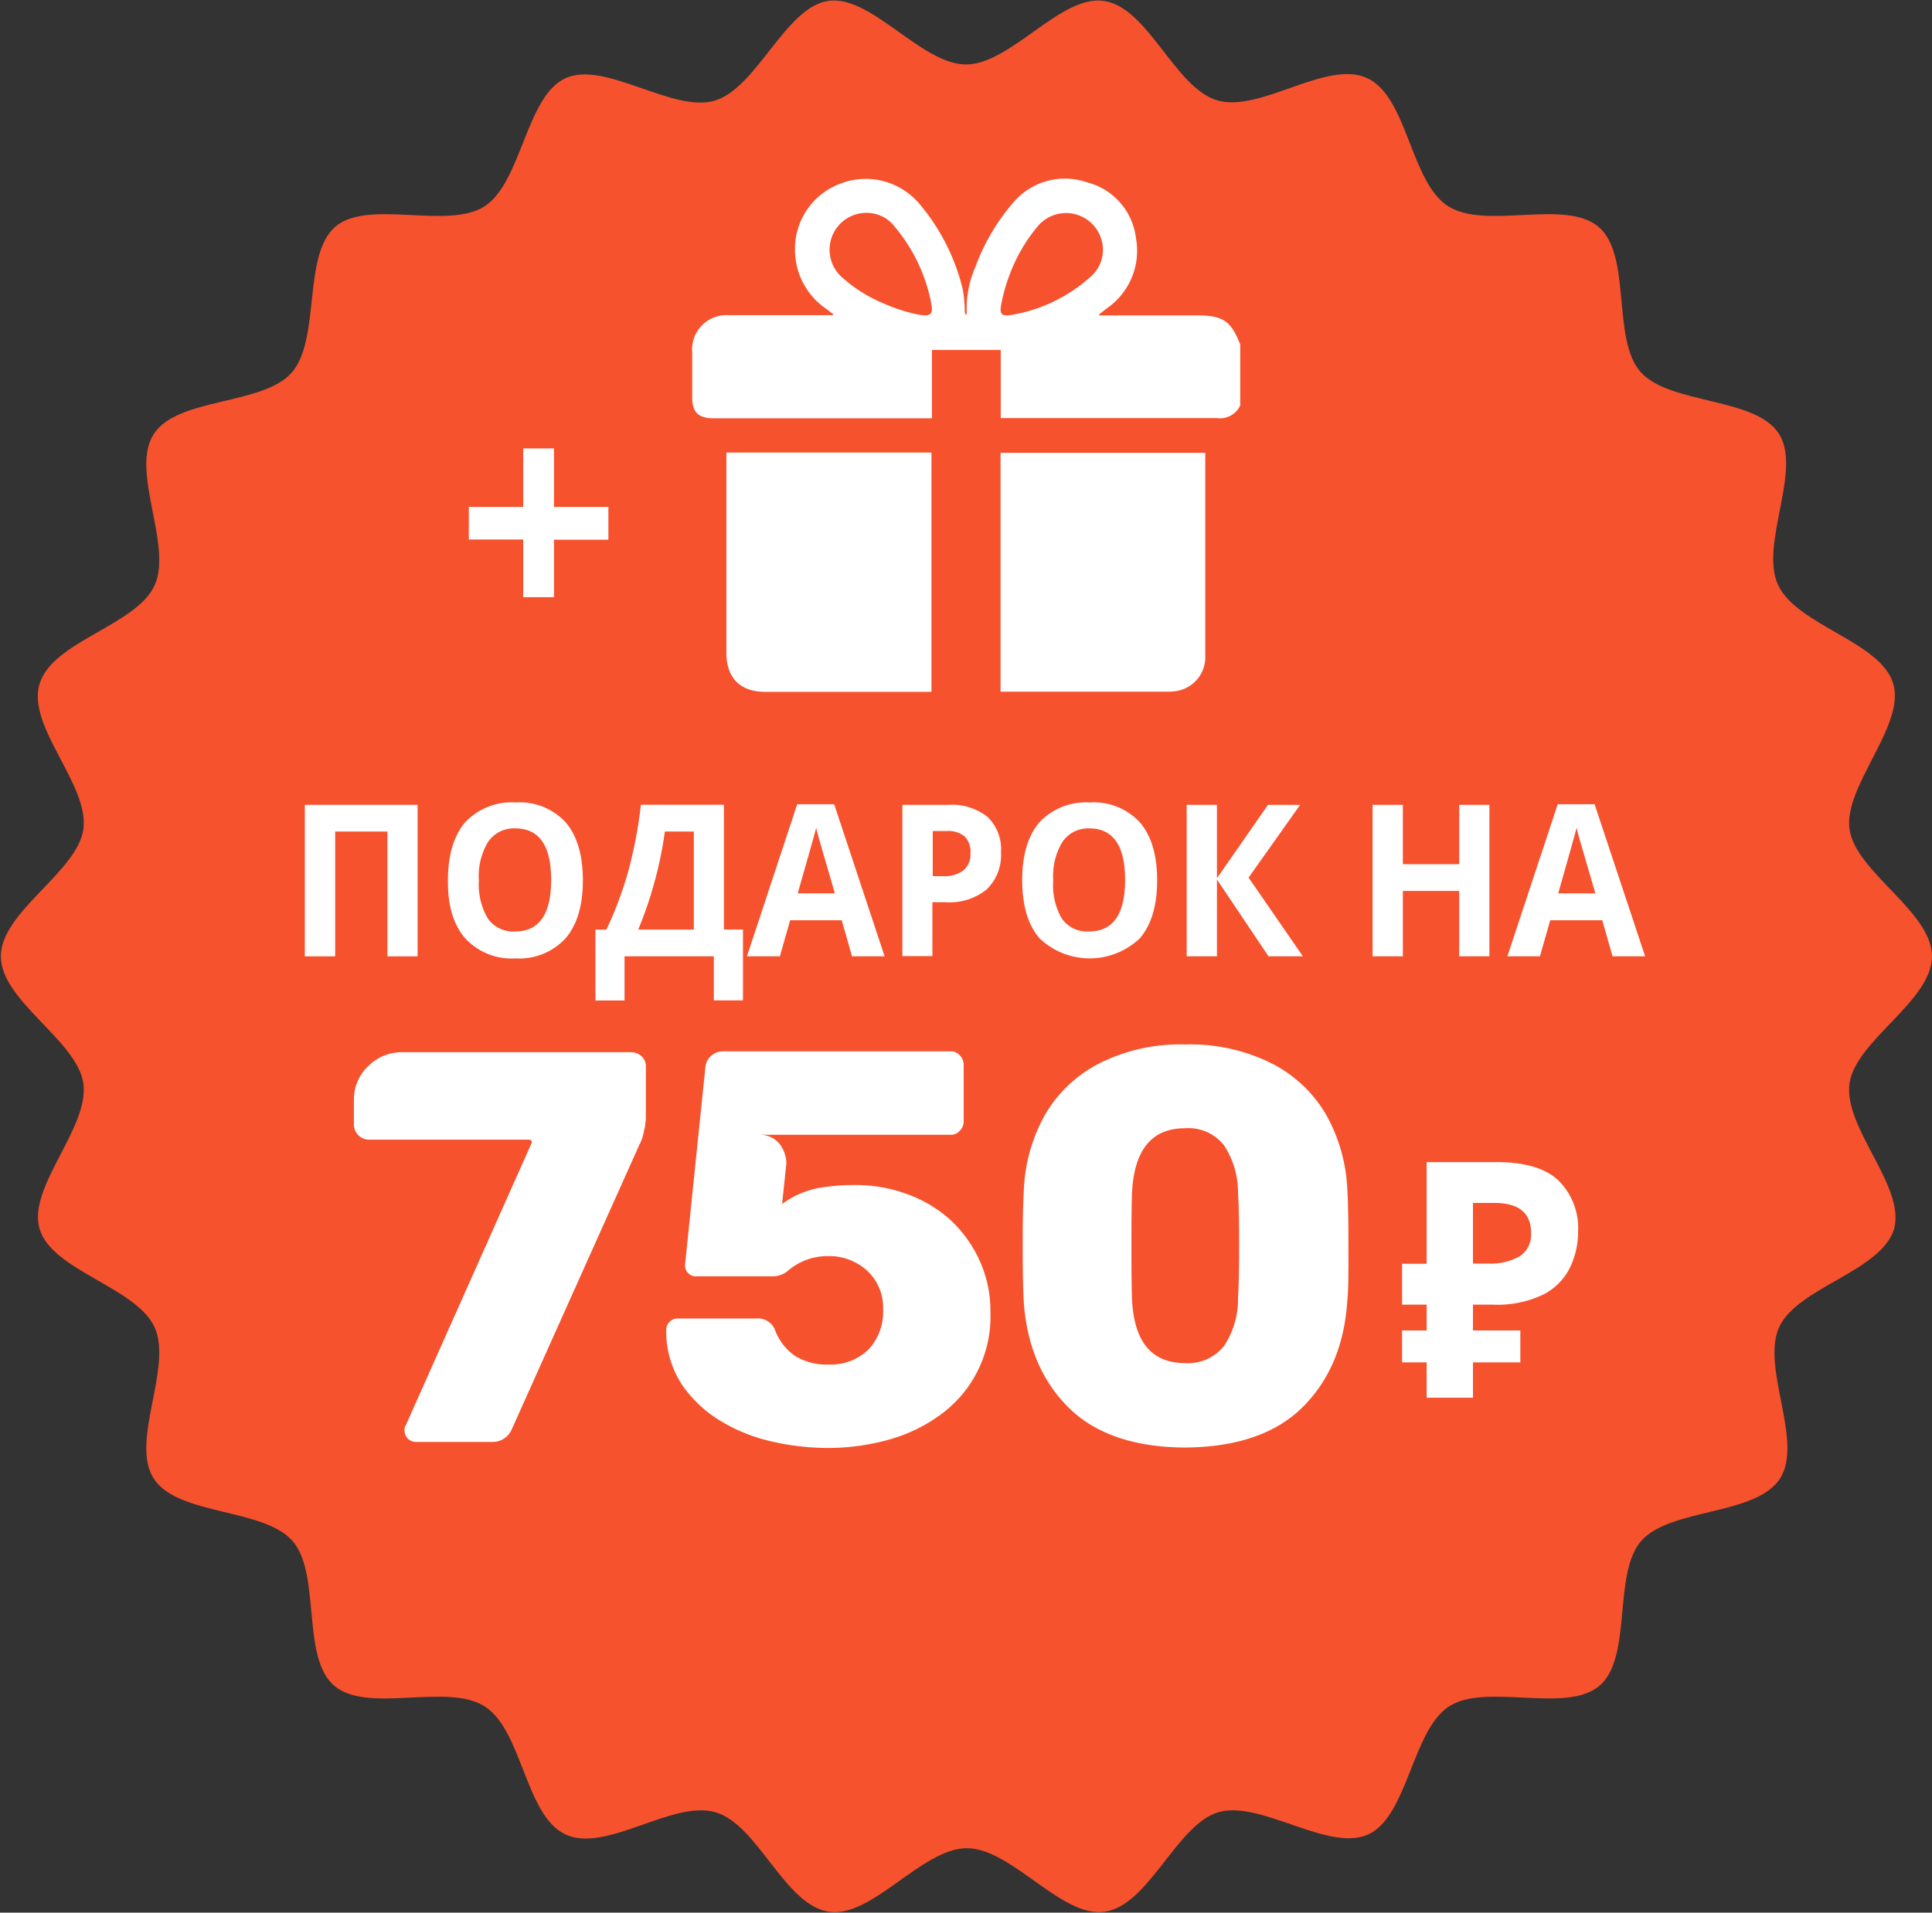 <?xml version="1.0" encoding="UTF-8"?> <svg xmlns="http://www.w3.org/2000/svg" xmlns:xlink="http://www.w3.org/1999/xlink" viewBox="0 0 224.8 222.6"><rect x="0" y="0" width="224.8" height="222.6" fill="#333333" stroke="none"/> <defs> <style>.cls-1{fill:none;}.cls-2{clip-path:url(#clip-path);}.cls-3{fill:#f6522e;}.cls-4{fill:#fff;}</style> <clipPath id="clip-path"> <rect class="cls-1" width="224.8" height="222.6"></rect> </clipPath> </defs> <g id="OBJECTS"> <g class="cls-2"> <path class="cls-3" d="M215.2,126.1c.7-5,9.6-9.6,9.6-14.8s-8.9-9.8-9.6-14.8,6.5-12,5.1-16.9-11.2-6.8-13.4-11.5,2.8-13.3.1-17.6-12.7-3.4-16.1-7.2-1-13.6-4.9-16.9-13.1.4-17.5-2.4-4.7-12.7-9.4-14.9-12.4,4-17.4,2.6S133.6.8,128.4.1c-5-.7-10.8,7.4-16,7.4s-11-8.1-16-7.4S88.1,10.2,83.2,11.7,70.4,7,65.8,9.1,60.7,21.2,56.4,24,42.8,23.1,39,26.4s-1.7,13-5,16.9-13.3,2.9-16.1,7.2,2.2,12.9.1,17.6S6.1,74.6,4.6,79.6s5.8,11.7,5.1,16.9c-.7,5-9.6,9.6-9.6,14.8s8.9,9.8,9.6,14.8c.7,5.2-6.5,12-5.1,16.9s11.3,6.8,13.4,11.5-2.9,13.3-.1,17.6,12.7,3.4,16.1,7.2,1,13.6,4.9,16.9,13.1-.4,17.5,2.4,4.7,12.7,9.4,14.9,12.4-4,17.4-2.6,8.1,10.9,13.3,11.6c5,.7,10.8-7.4,16-7.4s11,8.1,16,7.4c5.2-.7,8.4-10.2,13.3-11.6s12.8,4.7,17.4,2.6,5.1-12.1,9.4-14.9,13.6.9,17.5-2.4,1.5-13.1,4.9-16.9,13.3-2.9,16.1-7.2-2.2-12.9-.1-17.6,11.9-6.5,13.4-11.5C221.7,138,214.5,131.3,215.2,126.1Z"></path> </g> <path class="cls-4" d="M139.36,36.71H127.89c0-.09,0-.12,0-.12l.88-.69a8.15,8.15,0,0,0,3.4-8.22,7.62,7.62,0,0,0-5.66-6.45A7.86,7.86,0,0,0,118,23.46a24.31,24.31,0,0,0-4.51,7.61,12,12,0,0,0-1,5.32.86.86,0,0,1-.09.3,1,1,0,0,1-.14-.59,17.27,17.27,0,0,0-.23-2.4,24.15,24.15,0,0,0-4.87-9.76,8.18,8.18,0,0,0-9.42-2.55A8.09,8.09,0,0,0,92.5,29a8.33,8.33,0,0,0,3.57,6.9l.9.67-.08.11h-.68c-3.81,0-7.63,0-11.45,0A4,4,0,0,0,80.54,41c0,1.74,0,3.49,0,5.23s.72,2.45,2.46,2.45h25.44V40.73h8v7.93h.82c8.11,0,16.22,0,24.33,0a2.6,2.6,0,0,0,2.72-1.48V40.1C143.25,37.37,142.3,36.71,139.36,36.71Zm-32.62-.12a19.33,19.33,0,0,1-3.82-1.23,17.08,17.08,0,0,1-5-3.13,4.31,4.31,0,0,1-1.08-4.79,4.66,4.66,0,0,1,.46-.85c.1-.13.2-.26.31-.38a4.28,4.28,0,0,1,5.42-.82,2.48,2.48,0,0,1,.26.19,3.5,3.5,0,0,1,.66.62,19.64,19.64,0,0,1,4.33,8.7C108.53,36.25,108.72,37,106.74,36.59ZM127,32.12a18.26,18.26,0,0,1-9.36,4.54c-1.06.16-1.35-.09-1.16-1.12a19.63,19.63,0,0,1,.89-3.28,19.16,19.16,0,0,1,3.4-5.95A4.29,4.29,0,0,1,128,27.43,4.15,4.15,0,0,1,127,32.12Z"></path> <path class="cls-4" d="M84.52,53.43V76c0,2.9,1.61,4.52,4.49,4.52h19.37V52.67H84.52Z"></path> <path class="cls-4" d="M116.42,80.5l.46,0H136a5.12,5.12,0,0,0,1.29-.16,4,4,0,0,0,2.95-4.1q0-11.52,0-23V52.7H116.42Z"></path> <g id="glyph-1-1"> <path class="cls-4" d="M163.14,154.84H166v-3h-2.86v-4.76H166V135.25h8.15c3.29,0,5.68.72,7.2,2.15a7.79,7.79,0,0,1,2.27,5.92,9.61,9.61,0,0,1-.93,4.18,7,7,0,0,1-3.09,3.15,12.31,12.31,0,0,1-5.88,1.19h-2.33v3h5.51v3.72h-5.51v4.11H166v-4.11h-2.86ZM173.86,140h-2.47v7.06h1.79a6.8,6.8,0,0,0,3.63-.84,3,3,0,0,0,1.34-2.73Q178.15,140,173.86,140Z"></path> </g> <path class="cls-4" d="M47.22,165.87l14.61-32.78a.3.3,0,0,0,0-.32.27.27,0,0,0-.23-.13H42.87a1.78,1.78,0,0,1-1.69-1.7V128a5.28,5.28,0,0,1,1.66-3.91,5.5,5.5,0,0,1,4-1.63H73.46a1.77,1.77,0,0,1,1.17.46,1.51,1.51,0,0,1,.52,1.17v6.06a3.82,3.82,0,0,1-.07.62c0,.28-.09.59-.16.91a5.9,5.9,0,0,1-.23.88,2.22,2.22,0,0,1-.26.59L59.56,166.32a2.42,2.42,0,0,1-2.34,1.5H48.46a1.33,1.33,0,0,1-1-.39,1.31,1.31,0,0,1-.39-1A.88.88,0,0,1,47.22,165.87Z"></path> <path class="cls-4" d="M102.75,152.38a5.8,5.8,0,0,0-1.85-4.49,6.54,6.54,0,0,0-4.58-1.7,7.07,7.07,0,0,0-4.48,1.57,2.89,2.89,0,0,1-1.69.78h-9a1.27,1.27,0,0,1-1.43-1.44l2.34-22.74a2.05,2.05,0,0,1,2.14-2h26.37a1.36,1.36,0,0,1,1.1.46,1.59,1.59,0,0,1,.46,1.17v6.51a1.52,1.52,0,0,1-.46,1.11,1.36,1.36,0,0,1-1.1.46H88.33a3,3,0,0,1,1.53.36,2.74,2.74,0,0,1,1,.91,4.07,4.07,0,0,1,.52,1.17,2.81,2.81,0,0,1,.1,1.08L91,140.13a10.52,10.52,0,0,1,4-1.82,23.65,23.65,0,0,1,4.48-.39,17.15,17.15,0,0,1,6.11,1.07,15,15,0,0,1,5,3,14.68,14.68,0,0,1,3.38,4.69,14.06,14.06,0,0,1,1.27,6,14.11,14.11,0,0,1-5.85,12,18.54,18.54,0,0,1-6.07,2.9,26.4,26.4,0,0,1-7,.94,29.42,29.42,0,0,1-6.5-.75,19.89,19.89,0,0,1-6-2.41,14.45,14.45,0,0,1-4.49-4.24,11.28,11.28,0,0,1-1.81-6.28,1.33,1.33,0,0,1,.39-1,1.31,1.31,0,0,1,1-.39h9.09a2.14,2.14,0,0,1,2.14,1.24,6.35,6.35,0,0,0,2.37,3.12,7,7,0,0,0,3.87,1,6.29,6.29,0,0,0,4.68-1.76A6.37,6.37,0,0,0,102.75,152.38Z"></path> <path class="cls-4" d="M137.88,168.47q-9-.06-13.64-4.75t-5.13-12.38C119,149,119,146.89,119,145s0-4.08.13-6.52a19.49,19.49,0,0,1,2.44-8.7,15.45,15.45,0,0,1,6.3-6,20.91,20.91,0,0,1,10-2.22A21.13,21.13,0,0,1,148,123.78a15.41,15.41,0,0,1,6.33,6,19.49,19.49,0,0,1,2.44,8.7c.08,1.22.13,3.39.13,6.52s0,5.15-.13,6.32q-.47,7.68-5.13,12.38T137.88,168.47Zm0-9.83a5.34,5.34,0,0,0,4.55-2,9.84,9.84,0,0,0,1.62-5.64q.13-1.89.13-6.12t-.13-6a9.94,9.94,0,0,0-1.62-5.57,5.25,5.25,0,0,0-4.55-2q-5.83,0-6.17,7.62-.06,1.77-.06,6t.06,6.12Q132,158.64,137.88,158.64Z"></path> </g> <g id="DESIGNED_BY_FREEPIK" data-name="DESIGNED BY FREEPIK"> <path class="cls-4" d="M48.59,111.3H45.08V96.78H39V111.3H35.47V93.67H48.59Z"></path> <path class="cls-4" d="M67.82,102.46q0,4.38-2,6.73a7.32,7.32,0,0,1-5.85,2.35,7.32,7.32,0,0,1-5.85-2.35q-2.05-2.35-2-6.75c0-2.94.69-5.18,2-6.73A7.43,7.43,0,0,1,60,93.39a7.29,7.29,0,0,1,5.84,2.34Q67.82,98.07,67.82,102.46Zm-12.1,0a7.76,7.76,0,0,0,1.05,4.45,3.62,3.62,0,0,0,3.16,1.5c2.8,0,4.2-2,4.2-6s-1.39-6-4.18-6A3.63,3.63,0,0,0,56.78,98,7.67,7.67,0,0,0,55.72,102.46Z"></path> <path class="cls-4" d="M69.28,108.19h1.28a43.07,43.07,0,0,0,2.6-7,51.4,51.4,0,0,0,1.41-7.53h9.66v14.52h2.22v8.25H83.06V111.3H72.67v5.14H69.28Zm8.08-11.41a44.14,44.14,0,0,1-1.2,5.85,45,45,0,0,1-1.9,5.56h6.47V96.78Z"></path> <path class="cls-4" d="M99.14,111.3l-1.2-4.2h-6l-1.2,4.2H86.91l5.85-17.7h4.3l5.87,17.7Zm-2-7.33q-1.66-5.7-1.87-6.45c-.14-.5-.24-.9-.3-1.18-.25,1-1,3.57-2.15,7.63Z"></path> <path class="cls-4" d="M116.47,99.17a5.56,5.56,0,0,1-1.67,4.35A6.85,6.85,0,0,1,110,105h-1.51v6.27H105V93.67h5.29a6.77,6.77,0,0,1,4.59,1.38A5.18,5.18,0,0,1,116.47,99.17Zm-7.94,2.8h1.16a3.73,3.73,0,0,0,2.43-.68,2.49,2.49,0,0,0,.8-2,2.54,2.54,0,0,0-.67-1.94,3,3,0,0,0-2.12-.63h-1.6Z"></path> <path class="cls-4" d="M134.64,102.46c0,2.92-.67,5.16-2,6.73a8.46,8.46,0,0,1-11.7,0q-2-2.35-2-6.75t2-6.73a7.43,7.43,0,0,1,5.87-2.32,7.31,7.31,0,0,1,5.84,2.34Q134.64,98.07,134.64,102.46Zm-12.09,0a7.76,7.76,0,0,0,1,4.45,3.59,3.59,0,0,0,3.15,1.5c2.81,0,4.21-2,4.21-6s-1.39-6-4.18-6A3.62,3.62,0,0,0,123.61,98,7.67,7.67,0,0,0,122.55,102.46Z"></path> <path class="cls-4" d="M151.6,111.3h-4l-6-8.94v8.94h-3.52V93.67h3.52v8.54l5.94-8.54h3.74l-6,8.47Z"></path> <path class="cls-4" d="M173.3,111.3h-3.51v-7.61h-6.56v7.61h-3.52V93.67h3.52v6.91h6.56V93.67h3.51Z"></path> <path class="cls-4" d="M187.63,111.3l-1.2-4.2h-6.05l-1.2,4.2h-3.79l5.86-17.7h4.29l5.88,17.7Zm-2-7.33q-1.67-5.7-1.88-6.45c-.14-.5-.24-.9-.3-1.18-.25,1-1,3.57-2.14,7.63Z"></path> <path class="cls-4" d="M60.88,62.79H54.55V59h6.33V52.19h3.58V59h6.33v3.81H64.46v6.69H60.88Z"></path> </g> </svg> 